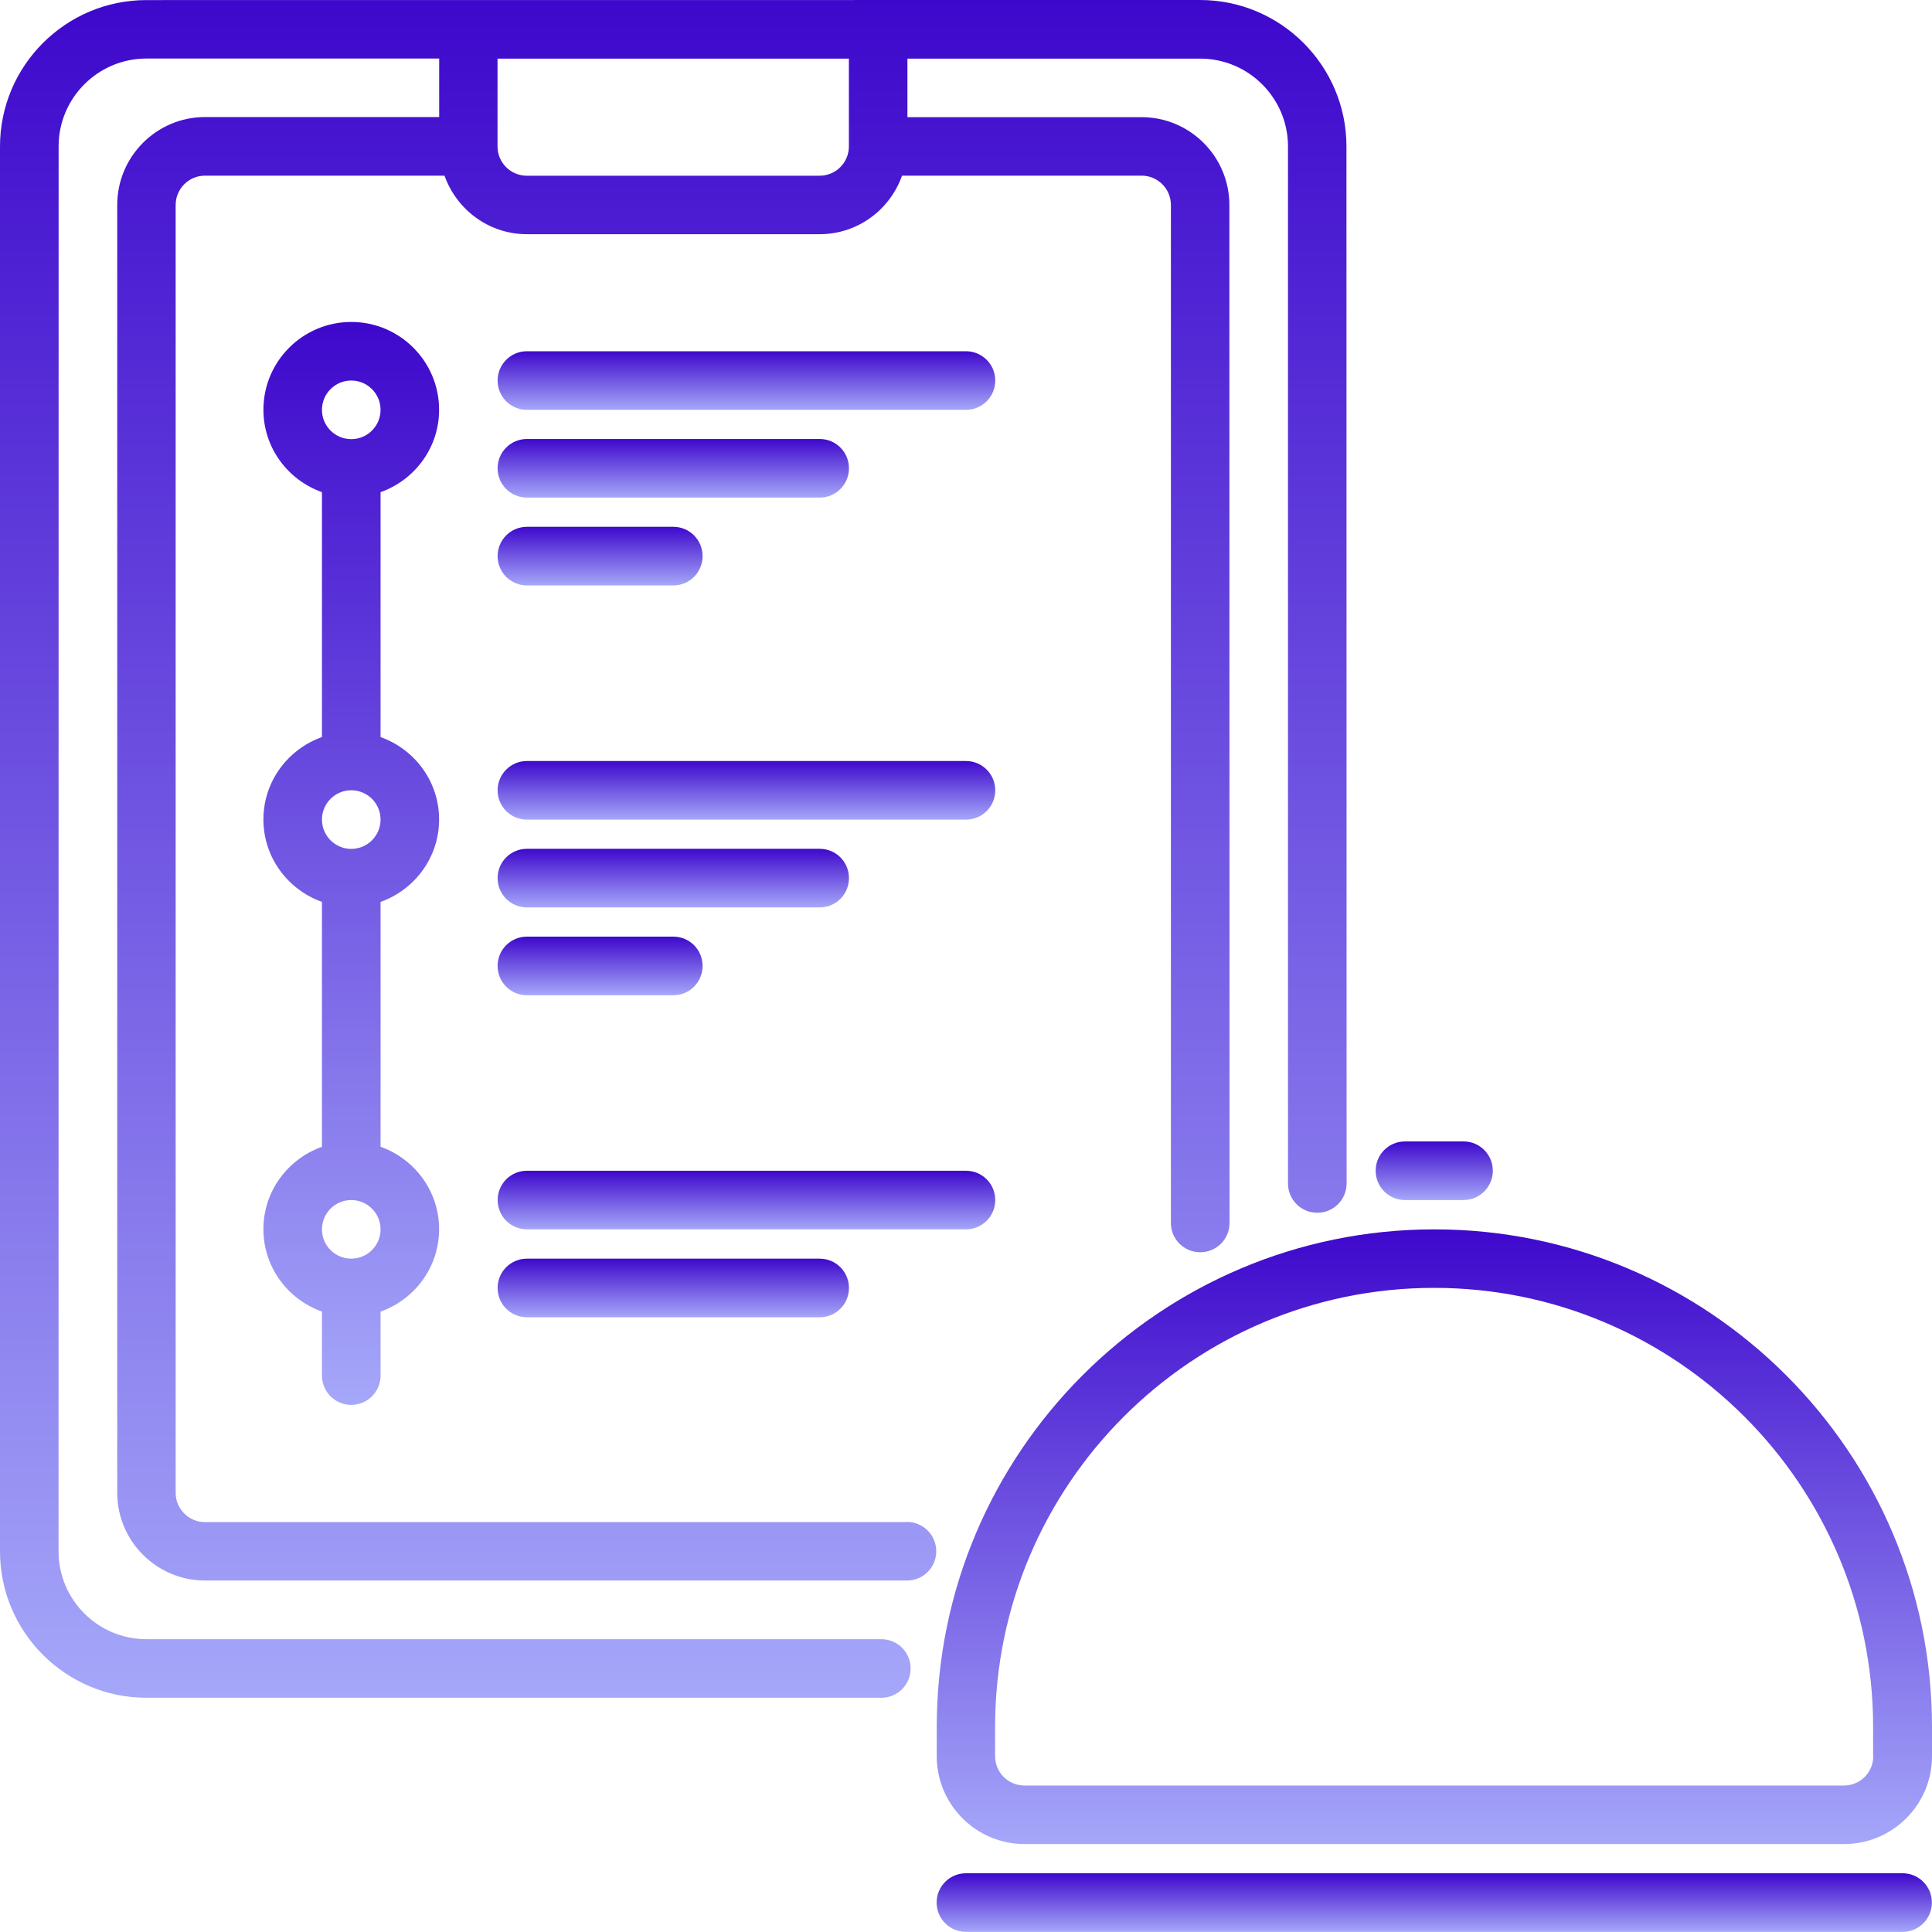 <svg width="50" height="50" viewBox="0 0 50 50" fill="none" xmlns="http://www.w3.org/2000/svg">
<path d="M23.469 39.392H5.304C4.887 39.392 4.546 39.053 4.546 38.633V5.305C4.546 4.887 4.885 4.546 5.304 4.546H11.504C11.817 5.426 12.65 6.061 13.636 6.061H21.213C22.199 6.061 23.032 5.426 23.345 4.546H29.545C29.962 4.546 30.303 4.885 30.303 5.305V31.65C30.303 32.07 30.642 32.408 31.061 32.408C31.481 32.408 31.82 32.07 31.82 31.65L31.816 5.305C31.816 4.052 30.797 3.032 29.543 3.032H23.484V1.517H31.06C32.312 1.517 33.333 2.535 33.333 3.79V30.627C33.333 31.047 33.672 31.386 34.091 31.386C34.511 31.386 34.85 31.047 34.85 30.627L34.846 3.788C34.846 1.7 33.145 0 31.058 0L3.788 0.002C1.7 0.002 0 1.702 0 3.79V40.15C0 42.238 1.7 43.938 3.788 43.938H22.808C23.228 43.938 23.567 43.6 23.567 43.18C23.567 42.76 23.228 42.422 22.808 42.422H3.788C2.535 42.422 1.515 41.403 1.515 40.148L1.517 3.788C1.517 2.535 2.535 1.515 3.79 1.515H11.366V3.029H5.307C4.055 3.029 3.034 4.048 3.034 5.303V38.631C3.034 39.884 4.053 40.904 5.307 40.904H23.472C23.891 40.904 24.23 40.566 24.23 40.146C24.23 39.726 23.891 39.388 23.472 39.388L23.469 39.392ZM21.969 1.517V3.79C21.969 4.208 21.63 4.548 21.21 4.548H13.634C13.217 4.548 12.876 4.21 12.876 3.79V1.517H21.969Z" fill="url(#paint0_linear_337_67)"/>
<path d="M11.364 10.605C11.364 9.352 10.345 8.332 9.091 8.332C7.838 8.332 6.817 9.35 6.817 10.605C6.817 11.591 7.452 12.424 8.332 12.737V19.075C7.452 19.389 6.817 20.222 6.817 21.208C6.817 22.194 7.452 23.027 8.332 23.341V29.679C7.452 29.992 6.817 30.825 6.817 31.811C6.817 32.798 7.452 33.631 8.332 33.944V35.599C8.332 36.019 8.671 36.358 9.091 36.358C9.51 36.358 9.849 36.019 9.849 35.599V33.944C10.729 33.631 11.364 32.798 11.364 31.811C11.364 30.825 10.729 29.992 9.849 29.679V23.341C10.729 23.027 11.364 22.194 11.364 21.208C11.364 20.222 10.729 19.389 9.849 19.075V12.737C10.729 12.424 11.364 11.591 11.364 10.605ZM9.091 9.848C9.508 9.848 9.849 10.187 9.849 10.607C9.849 11.024 9.51 11.365 9.091 11.365C8.673 11.365 8.332 11.027 8.332 10.607C8.332 10.189 8.671 9.848 9.091 9.848ZM9.091 32.574C8.673 32.574 8.332 32.235 8.332 31.816C8.332 31.398 8.671 31.057 9.091 31.057C9.508 31.057 9.849 31.396 9.849 31.816C9.849 32.233 9.51 32.574 9.091 32.574ZM9.091 21.969C8.673 21.969 8.332 21.63 8.332 21.21C8.332 20.793 8.671 20.452 9.091 20.452C9.508 20.452 9.849 20.791 9.849 21.21C9.849 21.628 9.51 21.969 9.091 21.969Z" fill="url(#paint1_linear_337_67)"/>
<path d="M24.998 9.09H13.637C13.217 9.09 12.878 9.429 12.878 9.849C12.878 10.268 13.217 10.607 13.637 10.607H24.998C25.418 10.607 25.757 10.268 25.757 9.849C25.757 9.429 25.418 9.09 24.998 9.09Z" fill="url(#paint2_linear_337_67)"/>
<path d="M13.637 12.878H21.213C21.633 12.878 21.971 12.539 21.971 12.12C21.971 11.7 21.633 11.361 21.213 11.361H13.637C13.217 11.361 12.878 11.7 12.878 12.12C12.878 12.539 13.217 12.878 13.637 12.878Z" fill="url(#paint3_linear_337_67)"/>
<path d="M13.637 15.151H17.425C17.845 15.151 18.183 14.812 18.183 14.393C18.183 13.973 17.845 13.634 17.425 13.634H13.637C13.217 13.634 12.878 13.973 12.878 14.393C12.878 14.812 13.217 15.151 13.637 15.151Z" fill="url(#paint4_linear_337_67)"/>
<path d="M24.998 19.695H13.637C13.217 19.695 12.878 20.034 12.878 20.454C12.878 20.873 13.217 21.212 13.637 21.212H24.998C25.418 21.212 25.757 20.873 25.757 20.454C25.757 20.034 25.418 19.695 24.998 19.695Z" fill="url(#paint5_linear_337_67)"/>
<path d="M13.637 23.484H21.213C21.633 23.484 21.971 23.145 21.971 22.725C21.971 22.305 21.633 21.967 21.213 21.967H13.637C13.217 21.967 12.878 22.305 12.878 22.725C12.878 23.145 13.217 23.484 13.637 23.484Z" fill="url(#paint6_linear_337_67)"/>
<path d="M13.637 25.757H17.425C17.845 25.757 18.183 25.418 18.183 24.998C18.183 24.579 17.845 24.24 17.425 24.24H13.637C13.217 24.24 12.878 24.579 12.878 24.998C12.878 25.418 13.217 25.757 13.637 25.757Z" fill="url(#paint7_linear_337_67)"/>
<path d="M25.757 31.057C25.757 30.637 25.419 30.299 24.999 30.299H13.637C13.218 30.299 12.879 30.637 12.879 31.057C12.879 31.477 13.218 31.815 13.637 31.815H24.999C25.419 31.815 25.757 31.477 25.757 31.057Z" fill="url(#paint8_linear_337_67)"/>
<path d="M13.637 32.574C13.217 32.574 12.878 32.913 12.878 33.333C12.878 33.752 13.217 34.091 13.637 34.091H21.213C21.633 34.091 21.971 33.752 21.971 33.333C21.971 32.913 21.633 32.574 21.213 32.574H13.637Z" fill="url(#paint9_linear_337_67)"/>
<path d="M37.119 31.816C30.018 31.816 24.243 37.591 24.243 44.692V45.45C24.243 46.703 25.261 47.724 26.516 47.724H47.727C48.98 47.724 50 46.705 50 45.45V44.692C50 37.591 44.224 31.816 37.124 31.816H37.119ZM48.48 45.45C48.48 45.868 48.142 46.209 47.722 46.209H26.511C26.094 46.209 25.753 45.87 25.753 45.45V44.692C25.753 38.427 30.849 33.33 37.114 33.33C43.38 33.33 48.476 38.426 48.476 44.692V45.45H48.48Z" fill="url(#paint10_linear_337_67)"/>
<path d="M49.239 48.48H24.999C24.579 48.48 24.24 48.819 24.24 49.239C24.24 49.658 24.579 49.997 24.999 49.997H49.239C49.658 49.997 49.997 49.658 49.997 49.239C49.997 48.819 49.658 48.48 49.239 48.48Z" fill="url(#paint11_linear_337_67)"/>
<path d="M36.361 31.057H37.875C38.295 31.057 38.634 30.718 38.634 30.299C38.634 29.879 38.295 29.54 37.875 29.54H36.361C35.941 29.54 35.602 29.879 35.602 30.299C35.602 30.718 35.941 31.057 36.361 31.057Z" fill="url(#paint12_linear_337_67)"/>
<defs>
<linearGradient id="paint0_linear_337_67" x1="17.425" y1="0" x2="17.425" y2="43.938" gradientUnits="userSpaceOnUse">
<stop stop-color="#3E08CC"/>
<stop offset="1" stop-color="#A5A7F9"/>
</linearGradient>
<linearGradient id="paint1_linear_337_67" x1="9.091" y1="8.332" x2="9.091" y2="36.358" gradientUnits="userSpaceOnUse">
<stop stop-color="#3E08CC"/>
<stop offset="1" stop-color="#A5A7F9"/>
</linearGradient>
<linearGradient id="paint2_linear_337_67" x1="19.318" y1="9.09" x2="19.318" y2="10.607" gradientUnits="userSpaceOnUse">
<stop stop-color="#3E08CC"/>
<stop offset="1" stop-color="#A5A7F9"/>
</linearGradient>
<linearGradient id="paint3_linear_337_67" x1="17.425" y1="11.361" x2="17.425" y2="12.878" gradientUnits="userSpaceOnUse">
<stop stop-color="#3E08CC"/>
<stop offset="1" stop-color="#A5A7F9"/>
</linearGradient>
<linearGradient id="paint4_linear_337_67" x1="15.531" y1="13.634" x2="15.531" y2="15.151" gradientUnits="userSpaceOnUse">
<stop stop-color="#3E08CC"/>
<stop offset="1" stop-color="#A5A7F9"/>
</linearGradient>
<linearGradient id="paint5_linear_337_67" x1="19.318" y1="19.695" x2="19.318" y2="21.212" gradientUnits="userSpaceOnUse">
<stop stop-color="#3E08CC"/>
<stop offset="1" stop-color="#A5A7F9"/>
</linearGradient>
<linearGradient id="paint6_linear_337_67" x1="17.425" y1="21.967" x2="17.425" y2="23.484" gradientUnits="userSpaceOnUse">
<stop stop-color="#3E08CC"/>
<stop offset="1" stop-color="#A5A7F9"/>
</linearGradient>
<linearGradient id="paint7_linear_337_67" x1="15.531" y1="24.24" x2="15.531" y2="25.757" gradientUnits="userSpaceOnUse">
<stop stop-color="#3E08CC"/>
<stop offset="1" stop-color="#A5A7F9"/>
</linearGradient>
<linearGradient id="paint8_linear_337_67" x1="19.318" y1="30.299" x2="19.318" y2="31.815" gradientUnits="userSpaceOnUse">
<stop stop-color="#3E08CC"/>
<stop offset="1" stop-color="#A5A7F9"/>
</linearGradient>
<linearGradient id="paint9_linear_337_67" x1="17.425" y1="32.574" x2="17.425" y2="34.091" gradientUnits="userSpaceOnUse">
<stop stop-color="#3E08CC"/>
<stop offset="1" stop-color="#A5A7F9"/>
</linearGradient>
<linearGradient id="paint10_linear_337_67" x1="37.121" y1="31.816" x2="37.121" y2="47.724" gradientUnits="userSpaceOnUse">
<stop stop-color="#3E08CC"/>
<stop offset="1" stop-color="#A5A7F9"/>
</linearGradient>
<linearGradient id="paint11_linear_337_67" x1="37.119" y1="48.48" x2="37.119" y2="49.997" gradientUnits="userSpaceOnUse">
<stop stop-color="#3E08CC"/>
<stop offset="1" stop-color="#A5A7F9"/>
</linearGradient>
<linearGradient id="paint12_linear_337_67" x1="37.118" y1="29.54" x2="37.118" y2="31.057" gradientUnits="userSpaceOnUse">
<stop stop-color="#3E08CC"/>
<stop offset="1" stop-color="#A5A7F9"/>
</linearGradient>
</defs>
</svg>
